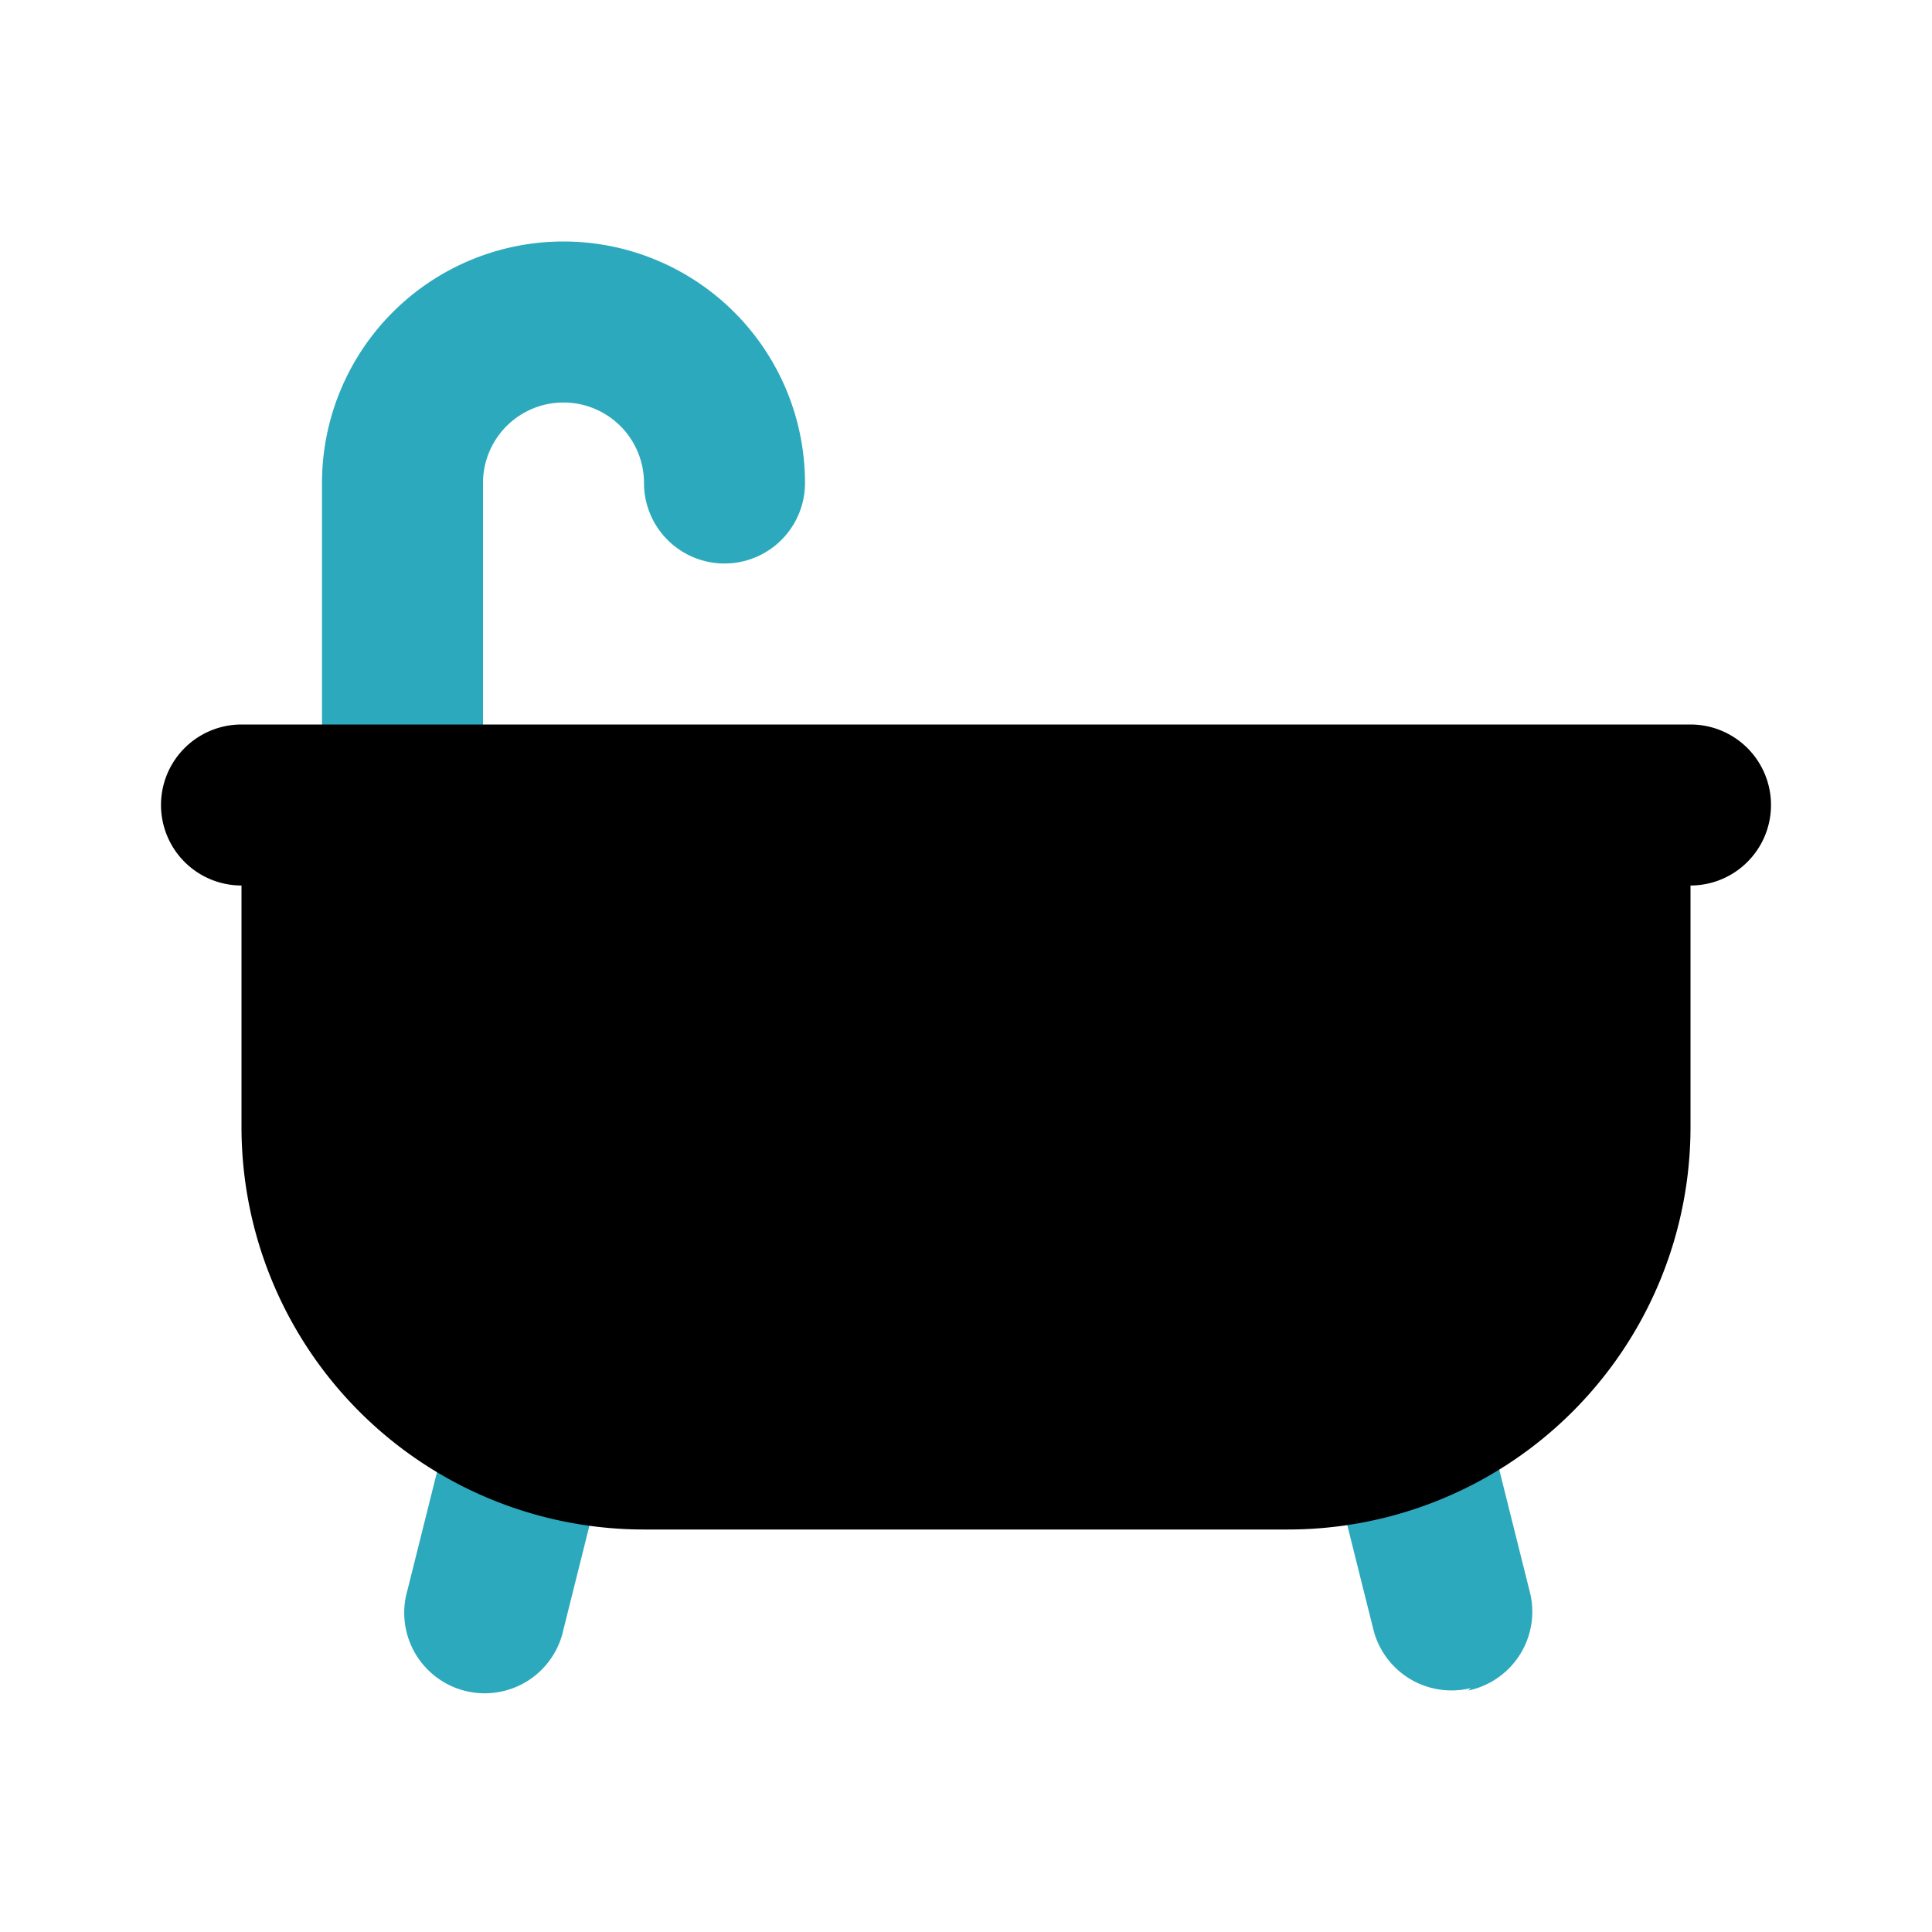 <?xml version="1.0" encoding="utf-8"?><!-- Скачано с сайта svg4.ru / Downloaded from svg4.ru -->
<svg fill="#000000" width="800px" height="800px" viewBox="0 0 24 24" id="bathtub-4" data-name="Flat Color" xmlns="http://www.w3.org/2000/svg" class="icon flat-color"><path id="secondary" d="M5,11a1,1,0,0,1-1-1V6a3,3,0,0,1,6,0A1,1,0,0,1,8,6,1,1,0,0,0,6,6v4A1,1,0,0,1,5,11ZM18.24,21A1,1,0,0,0,19,19.76l-.5-2a1,1,0,1,0-1.94.48l.5,2a1,1,0,0,0,1.21.73ZM7,20.24l.5-2a1,1,0,0,0-1.94-.48l-.5,2A1,1,0,0,0,5.76,21,1,1,0,0,0,7,20.24Z" style="fill: rgb(44, 169, 188);"></path><path id="primary" d="M21,9H3a1,1,0,0,0,0,2v3a5,5,0,0,0,5,5h8a5,5,0,0,0,5-5V11a1,1,0,0,0,0-2Z" style="fill: rgb(0, 0, 0);"></path></svg>